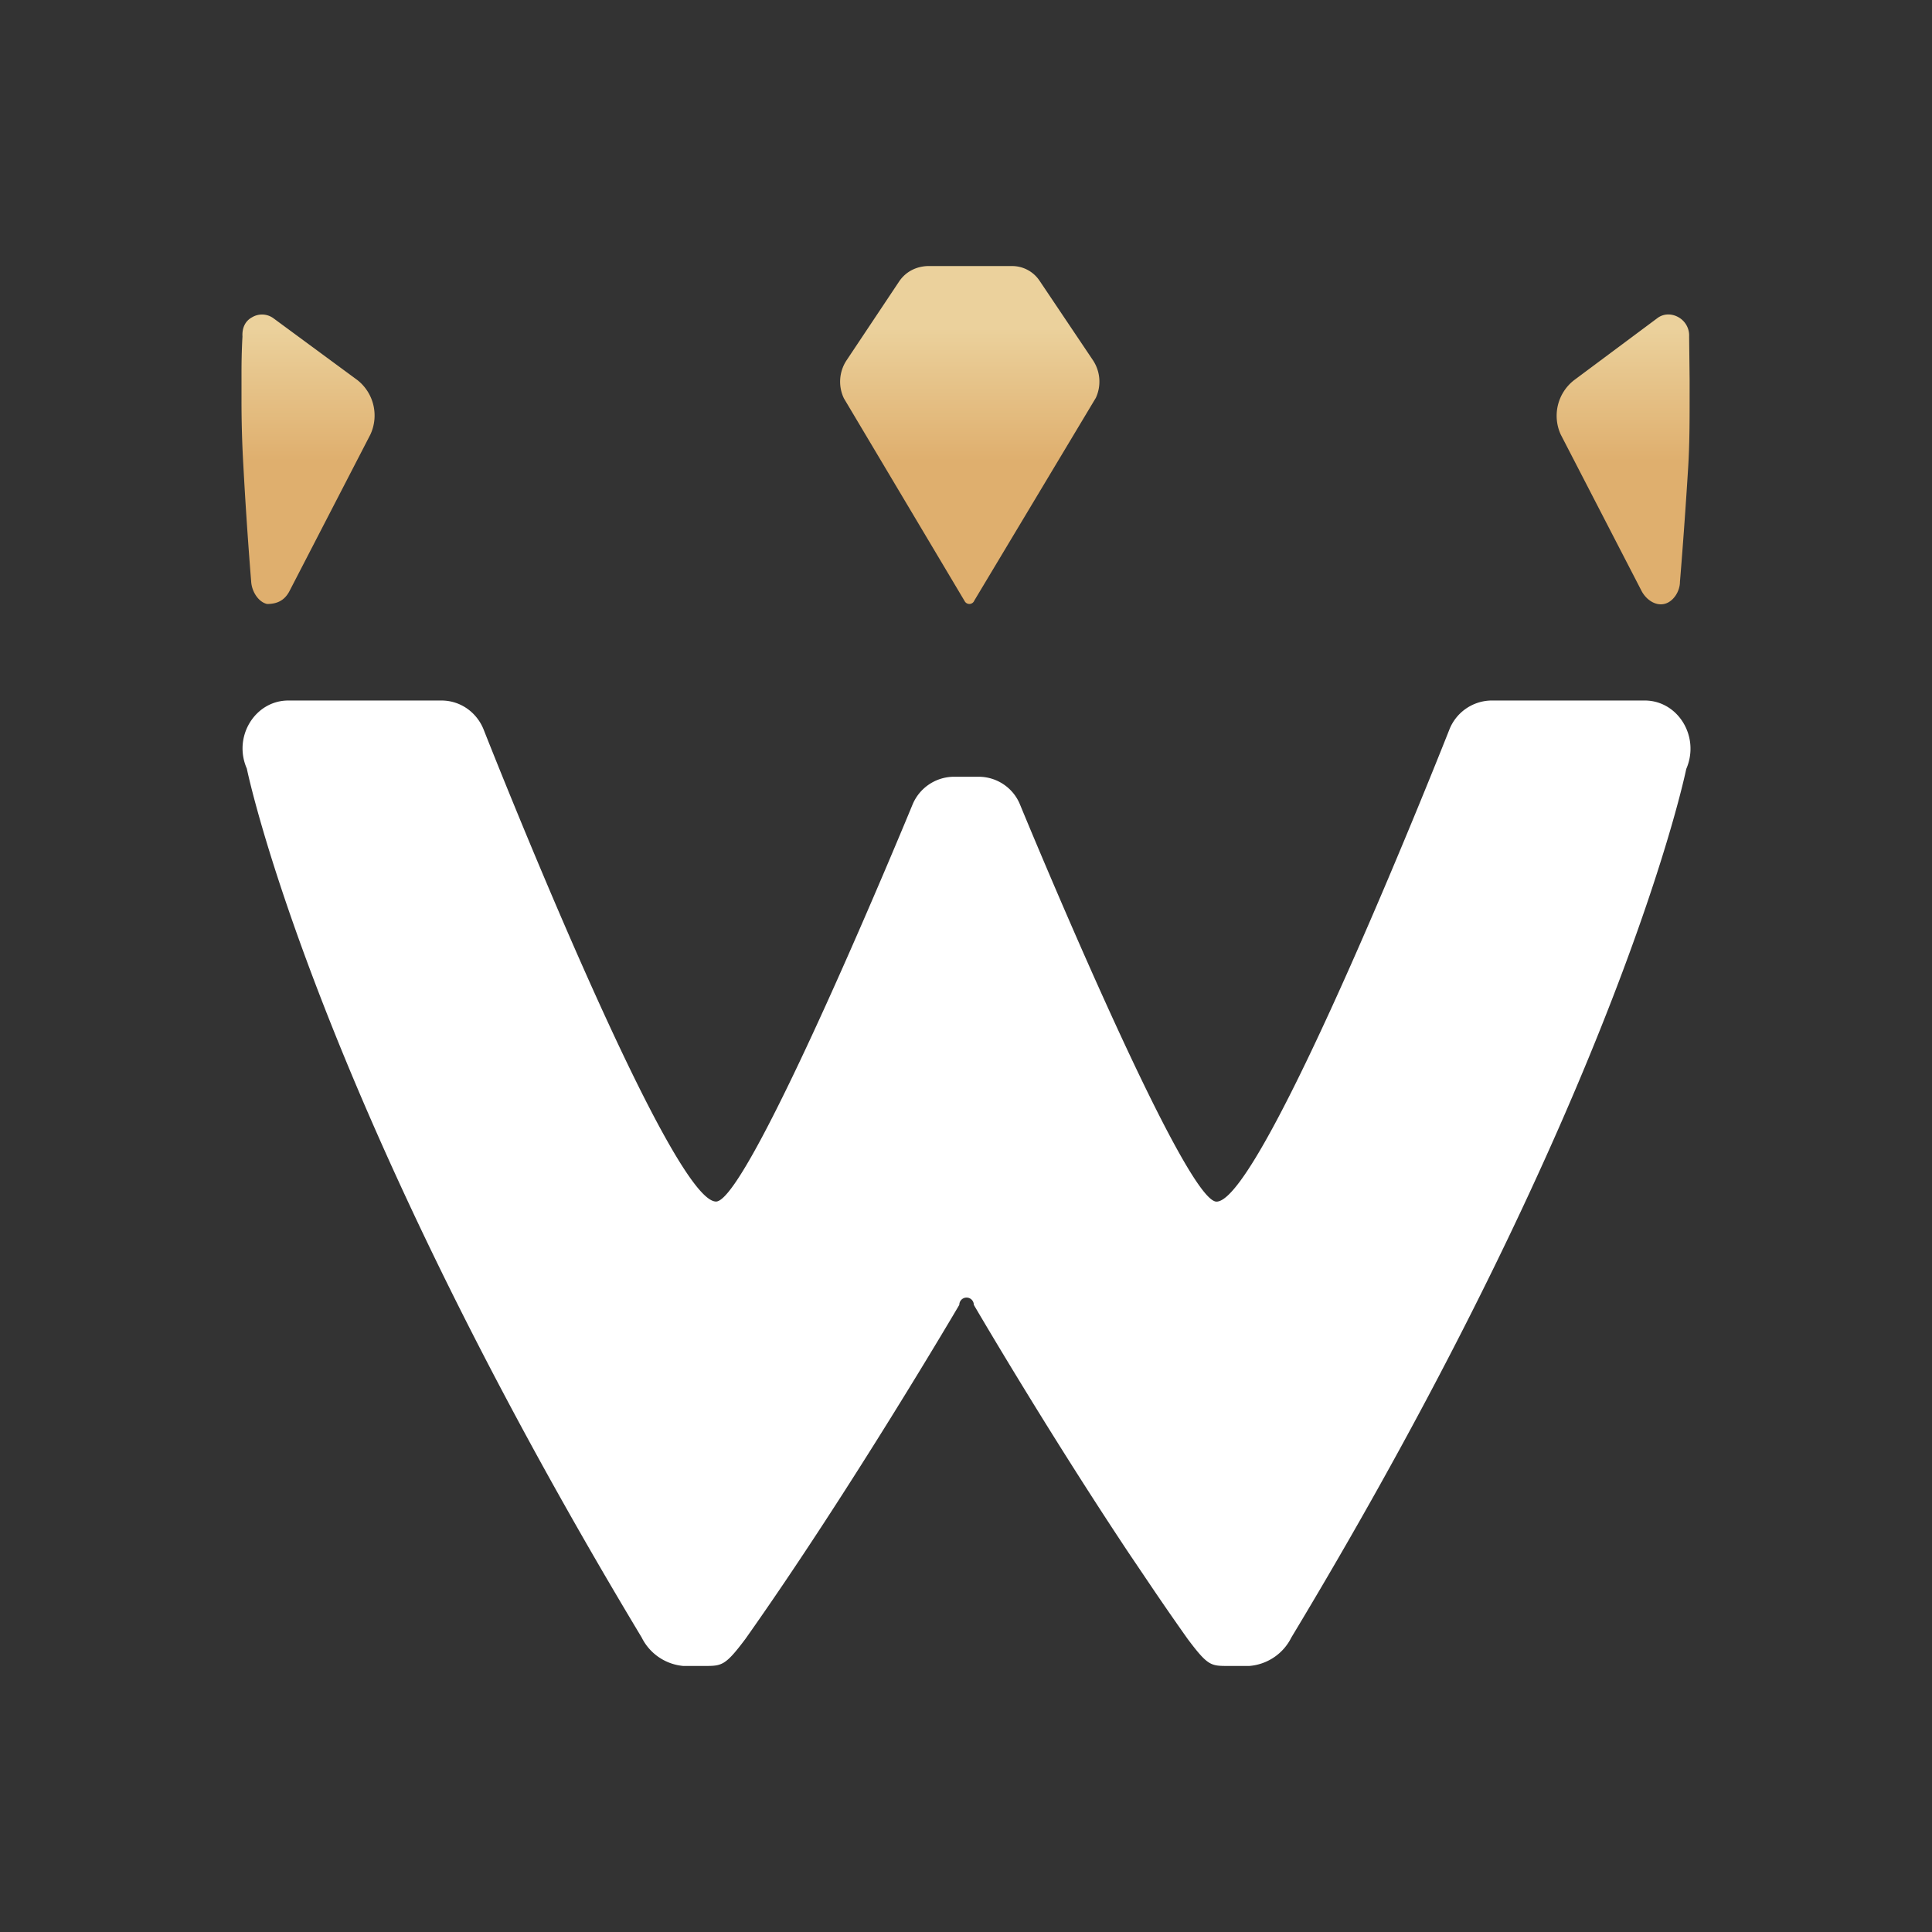 <svg xmlns="http://www.w3.org/2000/svg" width="1em" height="1em" viewBox="0 0 24 24"><rect x="0" y="0" width="24" height="24" fill="#333333" stroke="none"/><g fill="none"><path fill="#fff" d="M5.483 8.702c.24 0 .443.15.527.366c0 0 2.303 5.858 2.885 5.858c.413 0 2.44-4.929 2.44-4.929a.56.56 0 0 1 .516-.348h.305c.228 0 .432.138.516.348c0 0 2.027 4.93 2.44 4.93c.582 0 2.891-5.86 2.891-5.86a.57.57 0 0 1 .521-.365h1.907c.414 0 .69.45.516.851c0 0-.803 3.982-4.905 10.788a.64.64 0 0 1-.522.354h-.263c-.216 0-.252 0-.504-.336q-.207-.292-.408-.588l-.324-.48c-1.037-1.559-1.924-3.082-1.924-3.082a.09.09 0 1 0-.18 0s-1.35 2.303-2.657 4.15c-.252.336-.294.336-.51.336h-.263a.64.64 0 0 1-.516-.354C3.876 13.535 3.066 9.547 3.066 9.547c-.174-.395.102-.845.516-.845z"/><path fill="url(#SVGUshXtdcB)" d="M12.57 3.305a.41.41 0 0 1 .342.18l.665.99a.48.48 0 0 1 .036.467l-1.51 2.519a.066.066 0 0 1-.12.006l-1.5-2.519a.48.48 0 0 1 .03-.467l.66-.99c.084-.12.21-.18.348-.186zm-9.174.648l1.043.768a.56.56 0 0 1 .162.677L3.6 7.335c-.054.108-.138.168-.282.168c-.108-.024-.192-.156-.198-.282c0 0-.054-.642-.096-1.421A14 14 0 0 1 3 4.948v-.323c0-.264.012-.444.012-.444c-.006-.102.03-.192.12-.24a.24.24 0 0 1 .264.012m17.191 0c.078-.06.18-.06.264-.012a.26.26 0 0 1 .132.24l.006.528v.24c0 .263 0 .57-.018.857c-.048.78-.102 1.421-.102 1.421c0 .12-.084.252-.198.276s-.228-.06-.282-.168l-1.001-1.937a.56.56 0 0 1 .168-.677z"/><defs><linearGradient id="SVGUshXtdcB" x1="12.006" x2="12.006" y1="4.079" y2="5.728" gradientUnits="userSpaceOnUse"><stop stop-color="#EBD19C"/><stop offset="1" stop-color="#DFAF6E"/></linearGradient></defs></g></svg>